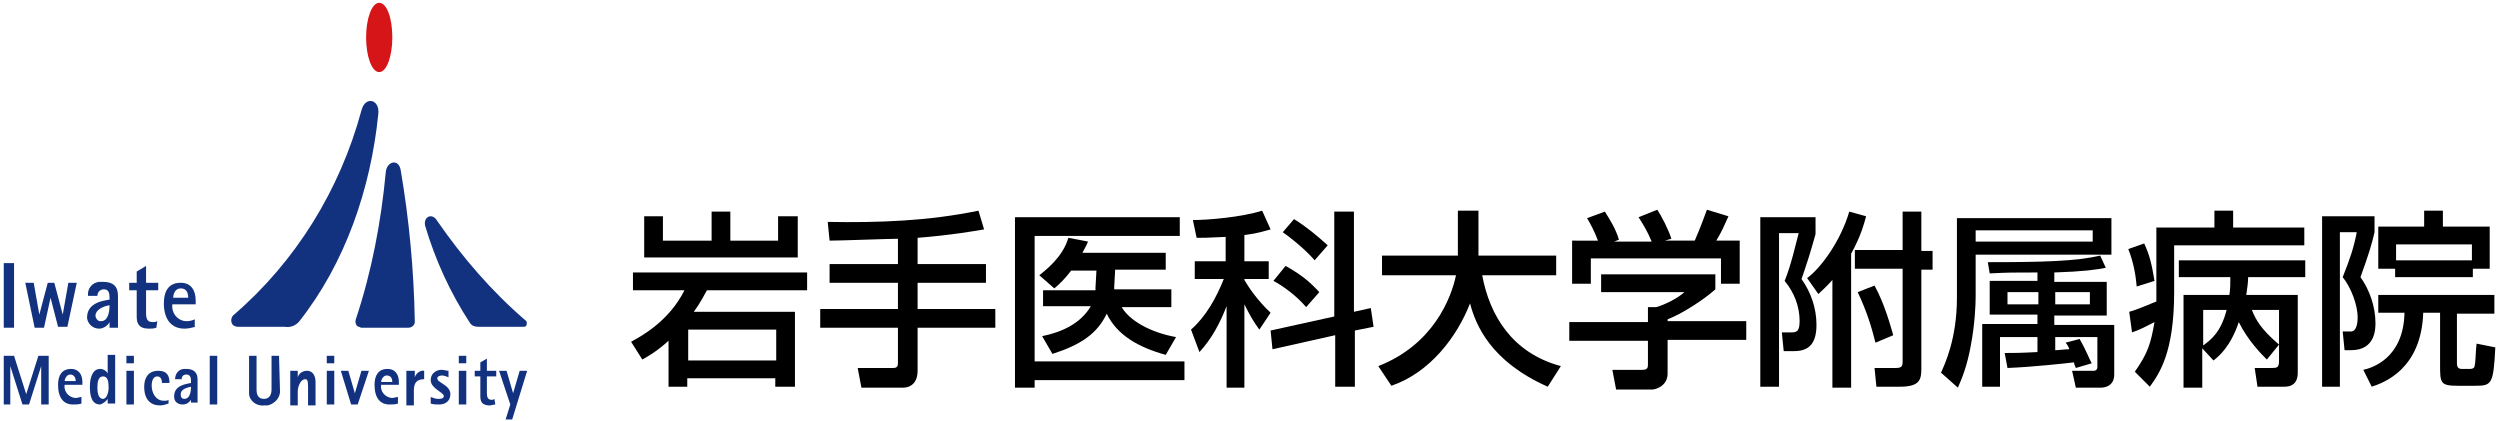 <?xml version="1.0" encoding="utf-8"?>
<!-- Generator: Adobe Illustrator 25.2.1, SVG Export Plug-In . SVG Version: 6.00 Build 0)  -->
<svg version="1.1" id="レイヤー_1" xmlns="http://www.w3.org/2000/svg" xmlns:xlink="http://www.w3.org/1999/xlink" x="0px"
	 y="0px" viewBox="0 0 267 45" style="enable-background:new 0 0 267 45;" xml:space="preserve">
<style type="text/css">
	.st0{fill:#12327F;}
	.st1{fill:#D61518;}
</style>
<g>
	<path class="st0" d="M42.8,18.2c-0.2-1.3-1.5-1-1.6,0.2c-0.5,5.3-1.5,10.6-3.2,15.7c-0.1,0.3,0,0.7,0.3,0.8c0.1,0,0.2,0.1,0.3,0.1
		h5c0.4,0,0.7-0.3,0.7-0.6c0,0,0-0.1,0-0.1C44.2,28.8,43.7,23.5,42.8,18.2z"/>
	<path class="st0" d="M45.4,24.1c-0.2-1,0.8-1.4,1.3-0.5c2.7,3.9,5.8,7.5,9.4,10.6c0.2,0.1,0.2,0.4,0.1,0.6
		c-0.1,0.1-0.2,0.1-0.3,0.1h-4.8c-0.4,0-0.7-0.1-0.9-0.4C48.1,31.3,46.5,27.8,45.4,24.1z"/>
	<path class="st1" d="M41.9,4c0,2-0.6,3.7-1.4,3.7c-0.8,0-1.4-1.7-1.4-3.7s0.6-3.7,1.4-3.7C41.3,0.3,41.9,1.9,41.9,4"/>
	<path class="st0" d="M0.4,28.1h1.1V35H0.4V28.1z"/>
	<path class="st0" d="M2.7,30.2h0.9l0.6,3.4h0l0.9-3.4h0.7l0.9,3.4h0l0.6-3.4h0.9l-1,4.7h-1l-0.8-3.1h0L4.7,35h-1L2.7,30.2z"/>
	<path class="st0" d="M11.7,34.4L11.7,34.4c-0.2,0.4-0.7,0.7-1.1,0.7c-0.7,0-1.2-0.5-1.3-1.1c0,0,0-0.1,0-0.1c0-1.6,1.8-1.8,2.4-1.9
		v-0.2c0-0.5-0.1-0.9-0.6-0.9c-0.5,0-0.7,0.4-0.7,0.7h-1c-0.1-0.8,0.5-1.5,1.3-1.5c0.1,0,0.2,0,0.3,0c1.1,0,1.6,0.5,1.6,1.5V35h-0.9
		V34.4z M10.8,34.3c0.7,0,0.9-0.9,0.9-1.7c-0.7,0.1-1.5,0.5-1.5,1.1c0,0.3,0.2,0.5,0.4,0.6C10.7,34.3,10.7,34.3,10.8,34.3z"/>
	<path class="st0" d="M16.7,35c-0.3,0.1-0.5,0.1-0.8,0.1c-1.1,0-1.3-0.6-1.3-1.3V31h-0.8v-0.8h0.8V29l1-0.6v1.8h1.3V31h-1.3v2.4
		c0,0.6,0.1,1,0.7,1c0.2,0,0.3,0,0.5-0.1L16.7,35z"/>
	<path class="st0" d="M20.9,34.9c-0.4,0.1-0.8,0.2-1.2,0.2c-1.4,0-2.2-1-2.2-2.7c0-1.3,0.5-2.2,1.8-2.2c1.1,0,1.6,0.8,1.6,1.9v0.4
		h-2.5c-0.1,0.9,0.5,1.7,1.4,1.8c0.1,0,0.1,0,0.2,0c0.3,0,0.6-0.1,0.8-0.2V34.9z M20.1,31.8c0-0.4-0.1-1-0.8-1c-0.6,0-0.8,0.6-0.8,1
		H20.1z"/>
	<path class="st0" d="M20.4,42.7L20.4,42.7c-0.2,0.3-0.5,0.5-0.9,0.5c-0.5,0-0.9-0.3-0.9-0.8c0,0,0-0.1,0-0.1c0-1.2,1.4-1.3,1.8-1.4
		v-0.2c0-0.4-0.1-0.7-0.5-0.7c-0.4,0-0.5,0.3-0.5,0.5h-0.7c0-0.6,0.4-1.1,1-1.1c0.1,0,0.1,0,0.2,0c0.8,0,1.2,0.4,1.2,1.1v2.5h-0.7
		L20.4,42.7z M19.7,42.6c0.5,0,0.7-0.6,0.7-1.3c-0.5,0.1-1.1,0.3-1.1,0.8C19.3,42.4,19.4,42.6,19.7,42.6
		C19.7,42.6,19.7,42.6,19.7,42.6z"/>
	<path class="st0" d="M52.9,43.2c-0.2,0-0.4,0.1-0.6,0.1c-0.9,0-1-0.5-1-1v-2.1h-0.6v-0.6h0.6v-0.9l0.7-0.4v1.3h1v0.6h-1v1.8
		c0,0.4,0.1,0.7,0.5,0.7c0.1,0,0.2,0,0.3-0.1L52.9,43.2z"/>
	<path class="st0" d="M8.7,43.1c-0.3,0.1-0.6,0.1-0.9,0.1c-1,0-1.6-0.7-1.6-2.1c0-1,0.4-1.7,1.4-1.7c0.8,0,1.2,0.6,1.2,1.4v0.3H6.9
		c-0.1,0.7,0.4,1.3,1.1,1.4c0,0,0.1,0,0.1,0c0.2,0,0.4-0.1,0.6-0.1L8.7,43.1z M8.1,40.8C8.1,40.5,8,40,7.5,40
		c-0.4,0-0.6,0.5-0.6,0.7H8.1z"/>
	<path class="st0" d="M42.5,43.1c-0.3,0.1-0.6,0.1-0.9,0.1c-1,0-1.6-0.7-1.6-2.1c0-1,0.4-1.7,1.4-1.7c0.8,0,1.2,0.6,1.2,1.4v0.3
		h-1.9c-0.1,0.7,0.4,1.3,1.1,1.4c0,0,0.1,0,0.1,0c0.2,0,0.4-0.1,0.6-0.1V43.1z M41.9,40.8c0-0.3-0.1-0.7-0.6-0.7
		c-0.4,0-0.6,0.5-0.6,0.7H41.9z"/>
	<path class="st0" d="M0.4,38h1.1l1.3,4.1h0L4.1,38h1.1v5.2H4.4v-4.1h0l-1.3,4.1H2.4l-1.3-4.1h0v4.1H0.4V38z"/>
	<path class="st0" d="M11.5,42.6L11.5,42.6c-0.2,0.3-0.5,0.5-0.8,0.6c-0.9,0-1.1-0.9-1.1-1.9c0-1,0.3-1.9,1.1-1.9
		c0.3,0,0.7,0.2,0.8,0.5h0v-2h0.8v5.2h-0.8V42.6z M11,42.6c0.4,0,0.6-0.7,0.6-1.2c0-0.7-0.1-1.2-0.6-1.2c-0.5,0-0.6,0.6-0.6,1.2
		C10.4,41.9,10.5,42.6,11,42.6z"/>
	<path class="st0" d="M13.5,38h0.8v0.8h-0.8V38z M13.5,39.6h0.8v3.6h-0.8V39.6z"/>
	<path class="st0" d="M18,43.1c-0.3,0.1-0.6,0.2-0.9,0.2c-1,0-1.7-0.6-1.7-2c0-0.9,0.4-1.7,1.5-1.7c1,0,1.2,0.6,1.2,1.3h-0.8
		c0-0.3-0.1-0.7-0.5-0.7c-0.4,0-0.6,0.4-0.6,1c0,0.7,0.4,1.6,1.3,1.6c0.2,0,0.4,0,0.5-0.1L18,43.1z"/>
	<path class="st0" d="M22.4,38h0.8v5.2h-0.8V38z"/>
	<path class="st0" d="M29.9,41.6c0.1,0.8-0.5,1.5-1.3,1.7c-0.1,0-0.2,0-0.4,0c-0.8,0.1-1.6-0.5-1.6-1.3c0-0.1,0-0.2,0-0.3V38h0.8
		v3.6c0,0.6,0.2,1,0.8,1c0.6,0,0.8-0.5,0.8-1V38h0.8L29.9,41.6z"/>
	<path class="st0" d="M31,39.6h0.8v0.7h0c0.1-0.4,0.5-0.7,1-0.7c0.5,0,0.9,0.4,0.9,1.2v2.5h-0.8v-2c0-0.7-0.1-0.8-0.3-0.8
		c-0.5,0-0.8,0.8-0.8,1.3v1.5H31V39.6z"/>
	<path class="st0" d="M34.9,38h0.8v0.8h-0.8V38z M34.9,39.6h0.8v3.6h-0.8V39.6z"/>
	<path class="st0" d="M36.4,39.6h0.8l0.7,2.4h0l0.7-2.4h0.8l-1.2,3.6h-0.7L36.4,39.6z"/>
	<path class="st0" d="M43.5,39.6h0.8v0.7h0c0.1-0.4,0.6-0.8,1-0.7v0.9c-0.8,0-1.1,0.4-1.1,1.2v1.6h-0.8V39.6z"/>
	<path class="st0" d="M47.9,40.3c-0.2-0.1-0.5-0.2-0.7-0.2c-0.2,0-0.5,0.1-0.5,0.3c0,0.5,1.4,0.7,1.4,1.7c0,0.7-0.5,1.1-1.2,1.1
		c-0.3,0-0.6,0-0.9-0.1v-0.7c0.3,0.1,0.5,0.2,0.8,0.2c0.2,0,0.6,0,0.6-0.3c0-0.4-1.4-0.8-1.4-1.7c0-0.6,0.4-1,1-1.1
		c0.1,0,0.1,0,0.2,0c0.2,0,0.5,0.1,0.7,0.1L47.9,40.3z"/>
	<path class="st0" d="M49,38h0.8v0.8H49V38z M49,39.6h0.8v3.6H49V39.6z"/>
	<path class="st0" d="M54.5,43.2l-1.2-3.6h0.8l0.7,2.4h0l0.7-2.4h0.8l-1.6,5.2h-0.7L54.5,43.2z"/>
	<path class="st0" d="M40.4,12.2c0.2-1.6-1.4-2-1.8-0.4c-2.3,8.5-7,16.1-13.6,21.8c-0.3,0.2-0.4,0.7-0.2,1c0.1,0.2,0.4,0.3,0.6,0.3
		h5c0.6,0.1,1.1-0.1,1.5-0.5C36.9,28.1,39.6,20.1,40.4,12.2z"/>
</g>
<g>
	<path d="M71.5,36.3c-1.3,1.2-2.2,1.7-2.9,2.1l-1.2-1.9c1.3-0.7,4.1-2.3,5.7-5.5h-5.5v-1.9h18.6V31H75.5c-0.3,0.5-0.6,1.2-1.4,2.3
		h10.8v8h-2.1v-0.9h-9.4v0.9h-2V36.3z M70.8,23.1v2.6H76v-3.1h2v3.1h5.1v-2.6h2.1v4.4H68.8v-4.4H70.8z M73.5,35.2v3.3h9.4v-3.3H73.5
		z"/>
	<path d="M95.9,25.5c-1,0-6.1,0.2-7.3,0.2l-0.2-2c5.4,0.1,10.8-0.1,16.1-1.2l0.6,2c-1.2,0.2-3.4,0.6-7.1,0.9v2.8h7.3v2H98V33h8.3v2
		H98v4.6c0,1.8-1.4,1.8-1.5,1.8H92l-0.4-2.1h3.7c0.3,0,0.6,0,0.6-0.5V35h-8.3v-2h8.3v-2.8h-7.3v-2h7.3V25.5z"/>
	<path d="M108.3,23.2H126v2h-15.5v13.4h16v2h-16v0.8h-2.1V23.2z M117,31c0-0.1,0-0.2,0-0.3l0.1-1.8h-2.7c-0.6,0.8-1.3,1.5-1.8,1.9
		l-1.6-1.4c0.6-0.5,2.5-1.9,3.1-4l2.1,0.4c-0.2,0.5-0.4,0.8-0.6,1.2h8.9v1.8h-5.4l-0.1,1.8c0,0.1,0,0.2,0,0.3h6.1v1.9h-5.3
		c0.8,1.4,3,2.7,5.8,3.2l-1.1,1.9c-2.9-0.8-5.2-2.1-6.3-4.4c-1,2.1-2.7,3.3-5.8,4.3l-1.1-1.9c2-0.4,4.1-1.3,5.2-3.2h-5.1V31H117z"/>
	<path d="M130.9,25.3c-2,0.1-2.4,0.1-3.1,0.1l-0.4-1.9c1.6,0,5.2-0.3,7.4-1l0.9,2c-0.8,0.2-1.2,0.4-2.8,0.6v2.8h2.6v1.9h-2.6v0.1
		c0.4,0.7,1.4,2.2,2.8,3.5l-1.2,1.8c-0.6-0.8-1-1.5-1.6-2.7v8.9h-1.9v-8.7c-0.7,1.8-1.6,3.5-2.9,4.9l-0.9-2.4
		c1.6-1.4,2.7-3.4,3.5-5.4h-3.1v-1.9h3.3V25.3z M142.5,33.8V22.6h2.1v10.7l1.8-0.4l0.3,2l-2,0.4v6h-2.1v-5.5l-6.7,1.5l-0.2-2
		L142.5,33.8z M137.3,28.4c1.6,0.9,2.5,1.6,3.6,2.8l-1.4,1.6c-1.1-1.3-2.7-2.4-3.5-2.8L137.3,28.4z M138.2,23.4
		c1.3,0.8,2.5,1.8,3.6,2.8l-1.4,1.6c-0.4-0.5-1.7-1.8-3.4-3L138.2,23.4z"/>
	<path d="M147.2,39.1c5.9-2.3,7.8-7.3,8.3-9.7h-7.9v-2.1h8.1v-4.8h2.2v4.8h8.3v2.1h-7.9c0.8,4.3,3.2,8.3,8.4,9.7l-1.4,2.2
		c-6.1-2.7-7.7-6.6-8.3-8.9c-1.4,3.6-4.3,7.4-8.4,8.8L147.2,39.1z"/>
	<path d="M183.2,29.2v1.7c-1.1,1-3.5,2.6-5.1,3.2v0.2h8.4v2h-8.4v3.6c0,1.4-1.4,1.7-1.6,1.7h-3.9l-0.4-2.1h3.2
		c0.6,0,0.6-0.3,0.6-0.6v-2.5h-8.4v-2h8.4v-1.6h0.9c0.7-0.2,2.1-0.8,3-1.6h-8.9v-1.9H183.2z M170.7,25.8c-0.4-1.1-0.9-2-1.2-2.5
		l1.9-0.7c0.5,0.8,1.2,1.9,1.5,3l-0.5,0.2h4c-0.5-1.2-0.9-1.8-1.4-2.6l2-0.8c0.4,0.6,1.2,2.1,1.5,3.1l-0.7,0.2h3.2
		c0.2-0.5,0.5-1.1,1.3-3.3l2.3,0.7c-0.5,1.1-0.7,1.6-1.3,2.6h2.5v4.6h-2v-2.7h-13.9v2.7h-2v-4.6H170.7z"/>
	<path d="M188,23.2h5.9v1.8c-0.1,0.4-0.6,2.1-0.7,2.4c-0.6,1.9-0.7,2.1-0.8,2.4c1,1.4,1.6,3.1,1.6,4.9c0,2.2-1,2.8-2.4,2.8h-1.1
		l-0.2-2h0.9c0.6,0,1,0,1-1.2c0-1.6-0.6-3.1-1.6-4.3c0.7-1.7,1.2-4,1.5-5.1H190v16.4H188V23.2z M199.3,23.1c-0.2,0.7-0.5,2-1.6,4
		v14.3h-2V29.9c-0.8,0.9-1.1,1.1-1.5,1.5l-1.2-1.7c1.5-1.1,3.6-4,4.5-7.1L199.3,23.1z M203.2,22.6h2v4.2h1.2v2h-1.2v10.5
		c0,1.2-0.1,2-2.3,2h-2.5l-0.2-2h2.3c0.6,0,0.7-0.2,0.7-0.7v-9.9h-5.1v-2h5.1V22.6z M200.2,30.5c1.1,2,1.7,4.3,2,5.3l-1.9,0.8
		c-0.4-1.6-0.9-3.3-1.9-5.4L200.2,30.5z"/>
	<path d="M209.1,23.3h16.4v3.9H211v4.5c0,0.9-0.1,3-0.5,5.1c-0.4,2.3-1,3.7-1.4,4.6l-1.8-1.6c0.4-0.9,1.7-3.6,1.7-8V23.3z M211,24.6
		v1.2h12.5v-1.2H211z M221.7,39.3c-0.1-0.2-0.2-0.5-0.2-0.6c-0.8,0.1-4.5,0.5-7.1,0.6l-0.3-1.6c0.9,0,1.6,0,3.5-0.1V36h-4v5.3h-1.9
		v-6.7h5.9v-1h-5.1V30h5.1v-0.9c-2.8,0-3.1,0-5.1,0.1l-0.2-1.2c6,0,9.4-0.1,12-0.7l0.6,1.3c-1,0.2-2.4,0.4-5.5,0.5v1h5.6v3.6h-5.6v1
		h6.4v5.3c0,1.4-1.3,1.4-1.4,1.4h-2.7l-0.4-1.8h2.3c0.3,0,0.4-0.2,0.4-0.4V36h-4.5v1.4c0.4,0,1-0.1,1.5-0.1
		c-0.1-0.3-0.2-0.5-0.4-0.7l1.5-0.4c0.7,1.2,1.1,2.3,1.3,2.6L221.7,39.3z M214.4,31.2v1.3h3.3v-1.3H214.4z M219.5,31.2v1.3h3.7v-1.3
		H219.5z"/>
	<path d="M229,26c0.6,1.3,0.8,2.2,1.1,4l-1.9,0.6c-0.1-1.1-0.3-2.5-0.9-4L229,26z M228,39.7c1.4-2,1.7-3,2.1-5.3
		c-1,0.5-1.5,0.8-2.4,1.1l-0.3-2.2c0.7-0.2,1.2-0.4,2.9-1.1c0-0.2,0-0.6,0-1v-6.9h6.2v-1.8h2v1.8h7.6v1.9h-13.9v5
		c0,6.5-1.6,8.7-2.6,10.1L228,39.7z M238.1,31.5c0.1-0.7,0.1-1.1,0.1-1.9h-5.5v-1.8h13.5v1.8h-6.1c0,0.6-0.1,1.2-0.2,1.9h5.5v8.3
		c0,0.3,0,1.5-1.4,1.5h-2.9l-0.3-2h1.7c0.7,0,0.9,0,0.9-0.8v-5.4h-2.9c0.4,1,0.9,2,2.9,3.7l-1.3,1.6c-0.6-0.6-2-2-3-4
		c-0.9,2.7-2.2,3.7-2.7,4.1l-1.2-1.3v4.2h-2v-9.9H238.1z M235.3,33.1v3.8c0.8-0.6,1.9-1.4,2.5-3.8H235.3z"/>
	<path d="M248,23.1h5.6v1.7c-0.3,1.3-0.6,2.3-1.5,4.8c1,1.4,1.6,3.2,1.6,4.9c0,0.6,0,2.9-2.6,2.9h-0.7l-0.2-2h0.9
		c0.6,0,0.7-1,0.7-1.5c0-1.3-0.7-3.2-1.6-4.3c0.8-2,1.2-3.2,1.5-4.8h-1.8v16.5H248V23.1z M266.4,33.5h-4v5.2c0,0.3,0,0.7,0.5,0.7
		h0.9c0.4,0,0.5-0.2,0.5-0.4c0.1-0.3,0.1-1.6,0.2-2.3l2,0.4c-0.2,4-0.4,4.1-2.2,4.1h-1.8c-1.9,0-1.9-0.3-1.9-2.3v-5.5h-1.8
		c-0.2,6.1-4.3,7.5-5.5,7.9l-0.9-1.8c0.9-0.2,4.3-1.2,4.4-6.1H254v-1.9h12.4V33.5z M255.8,28.7H254v-4.5h4.9v-1.7h2v1.7h5v4.5h-1.8
		v0.9h-8.3V28.7z M264,27.8v-1.7h-8.1v1.7H264z"/>
</g>
</svg>
